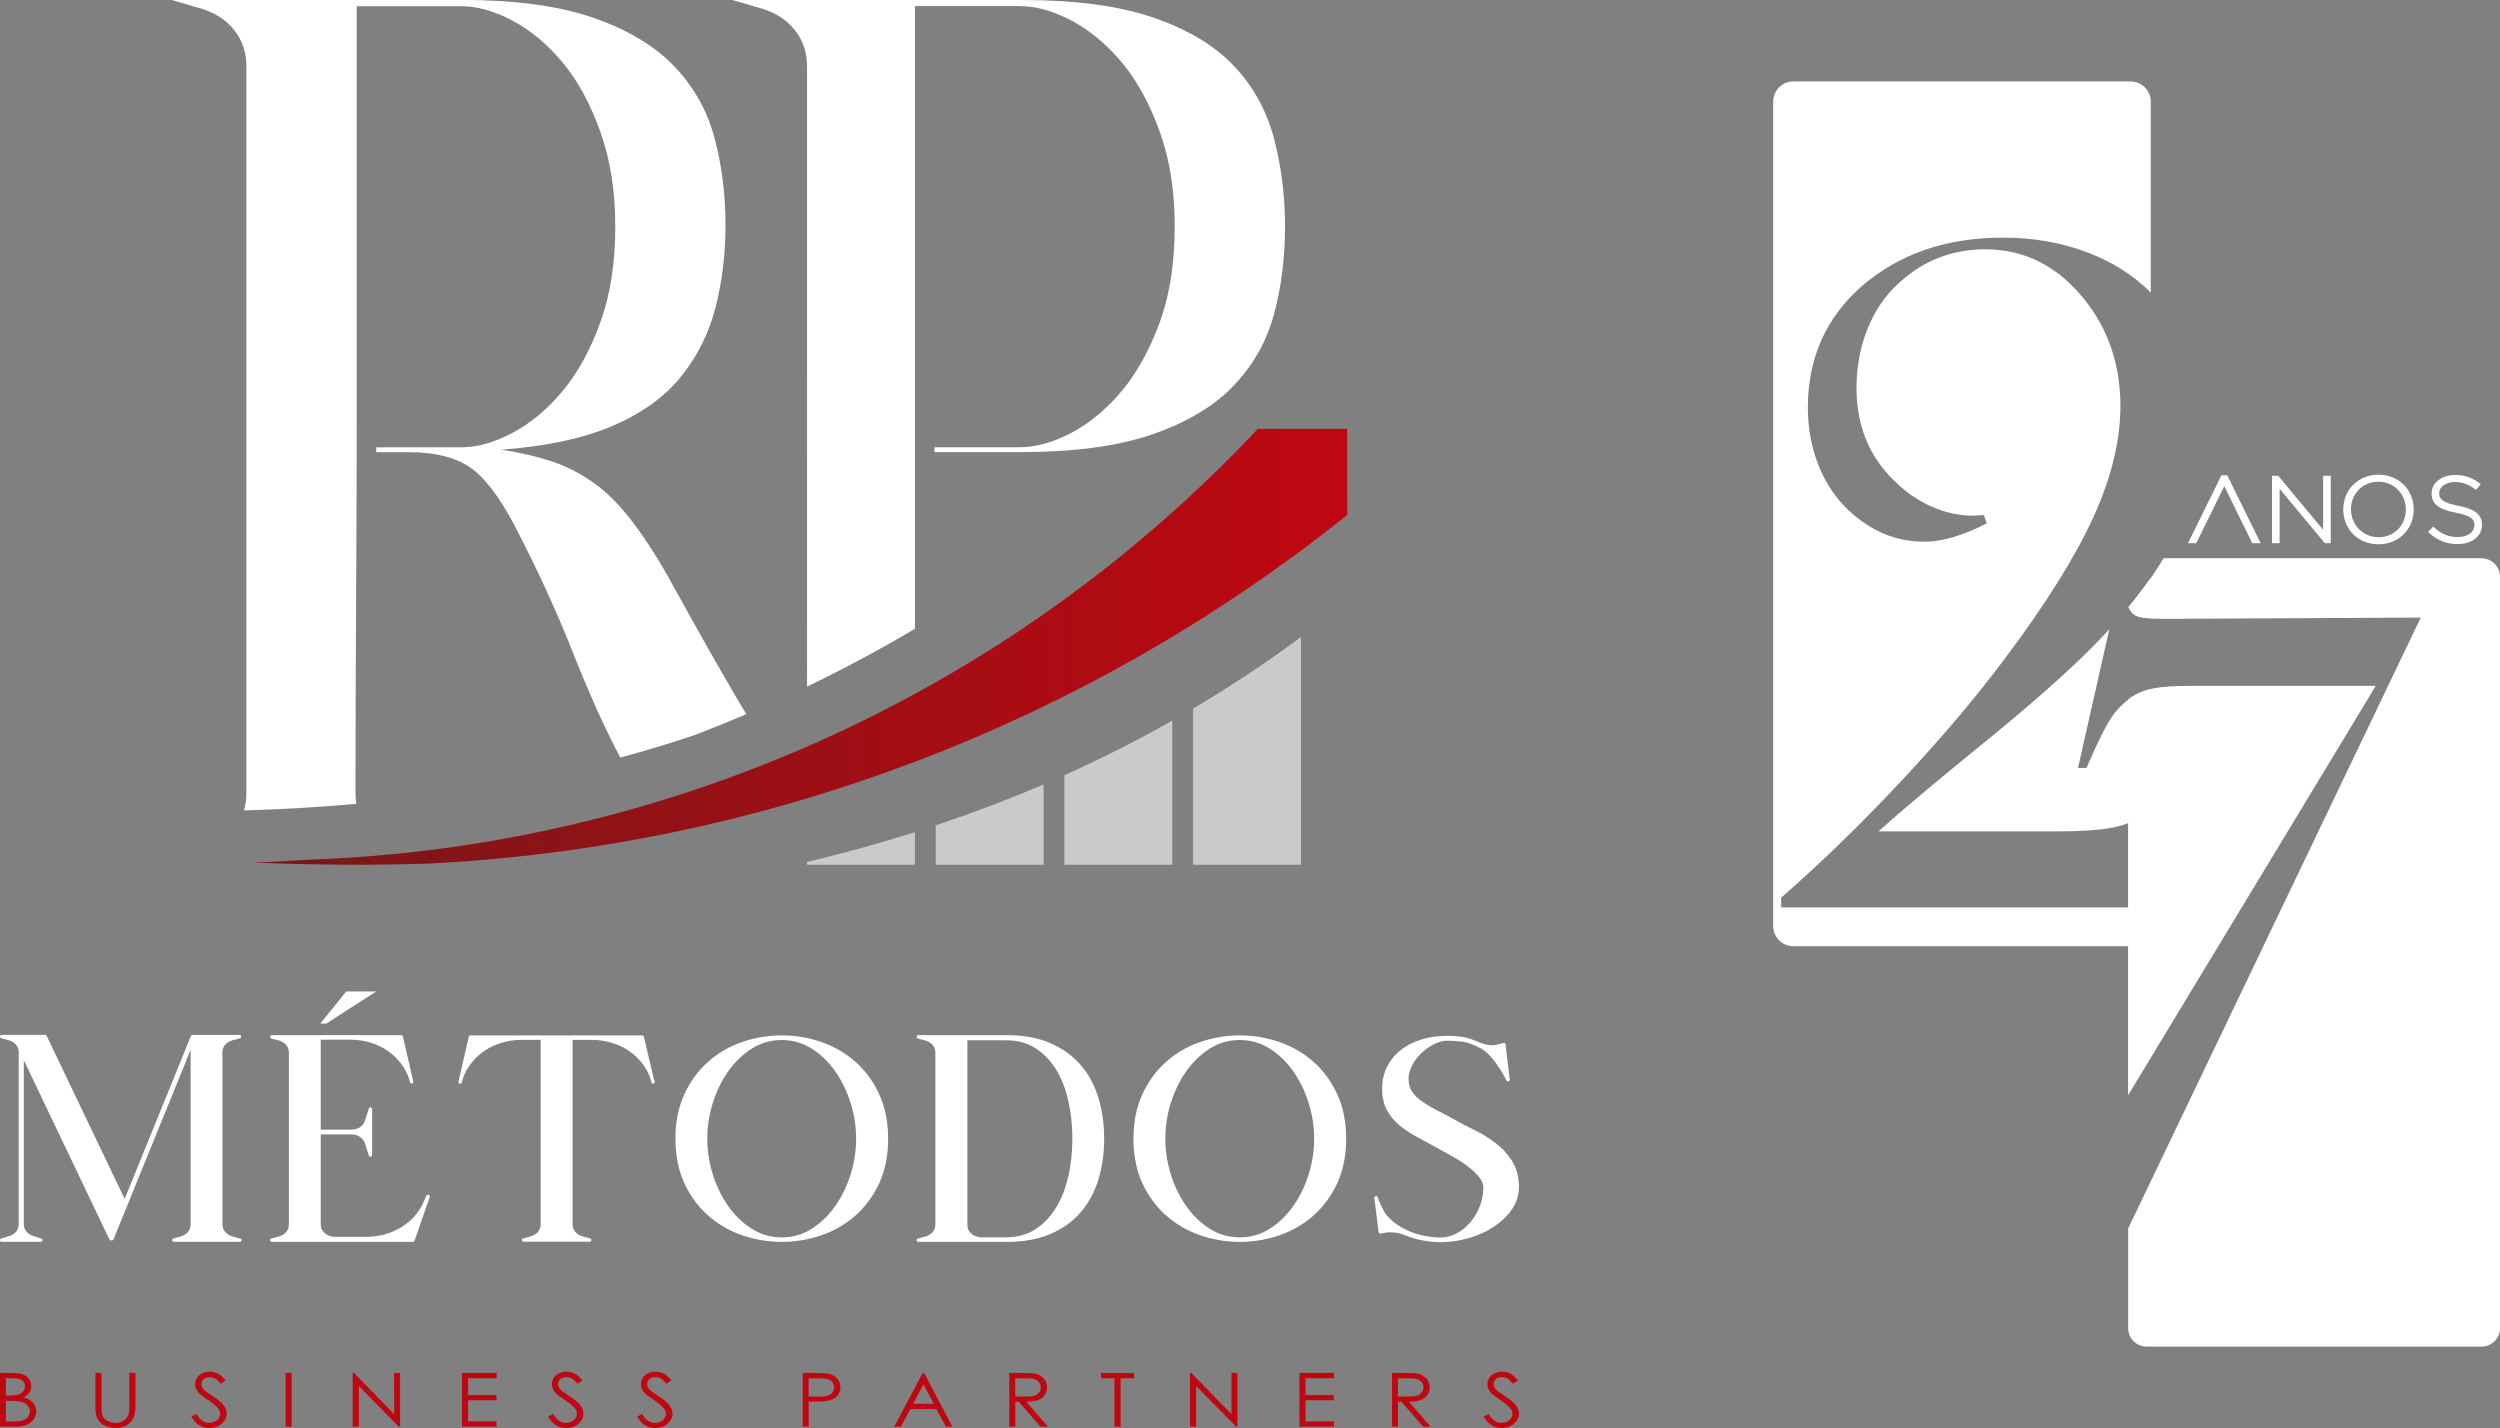 <svg xmlns="http://www.w3.org/2000/svg" xmlns:xlink="http://www.w3.org/1999/xlink" id="Layer_2" data-name="Layer 2" viewBox="0 0 348.34 198.98"><rect x="0" y="0" width="348.34" height="198.98" fill="#808080" stroke="none"/><defs><style>      .cls-1 {        fill: #bf0711;      }      .cls-2, .cls-3 {        fill: #fff;      }      .cls-3, .cls-4, .cls-5 {        fill-rule: evenodd;      }      .cls-4 {        fill: #cacaca;      }      .cls-5 {        fill: url(#GradientFill_1);      }    </style><linearGradient id="GradientFill_1" data-name="GradientFill 1" x1="35.48" y1="90.13" x2="187.71" y2="90.13" gradientUnits="userSpaceOnUse"><stop offset="0" stop-color="#781819"></stop><stop offset="1" stop-color="#bf0711"></stop></linearGradient></defs><g id="infos"><g><g><g><path class="cls-1" d="M0,191.3h1.66c.67,0,1.18.07,1.54.21.36.14.64.36.85.65.21.29.31.62.31.97,0,.33-.09.63-.27.91-.18.27-.45.49-.8.66.44.13.77.29,1.01.47.24.18.42.39.55.65s.2.53.2.82c0,.6-.25,1.11-.74,1.52-.49.42-1.16.62-1.99.62H0v-7.49ZM.82,192.04v2.4h.48c.59,0,1.02-.05,1.29-.15.28-.1.49-.25.65-.46s.24-.44.24-.69c0-.34-.13-.61-.4-.81s-.7-.29-1.29-.29h-.98ZM.82,195.19v2.87h1.04c.62,0,1.07-.05,1.35-.16.29-.11.52-.27.69-.5.17-.23.26-.47.26-.74,0-.33-.12-.62-.37-.87-.24-.25-.58-.42-1.01-.51-.29-.06-.79-.09-1.5-.09h-.48Z"></path><path class="cls-1" d="M13.3,191.3h.84v4.52c0,.54.01.87.03,1,.04.3.14.54.29.74s.39.36.7.5c.32.13.64.2.96.2.28,0,.55-.05.8-.16.26-.1.47-.25.64-.44.17-.19.3-.41.38-.68.06-.19.09-.58.09-1.17v-4.52h.84v4.52c0,.67-.07,1.21-.22,1.62s-.44.77-.88,1.08c-.44.31-.97.46-1.6.46-.68,0-1.26-.14-1.75-.43s-.81-.67-.97-1.15c-.1-.29-.15-.82-.15-1.58v-4.52Z"></path><path class="cls-1" d="M26.64,197.4l.72-.38c.5.82,1.09,1.24,1.75,1.24.28,0,.55-.06.8-.18.25-.12.44-.27.57-.47s.2-.41.2-.63c0-.25-.1-.5-.29-.74-.26-.33-.74-.73-1.44-1.2-.7-.47-1.14-.81-1.31-1.02-.3-.35-.45-.73-.45-1.15,0-.33.09-.62.26-.89s.42-.48.74-.63c.32-.15.66-.23,1.04-.23.4,0,.77.09,1.11.26.35.17.71.5,1.1.96l-.69.46c-.32-.37-.59-.62-.81-.74s-.47-.18-.73-.18c-.34,0-.62.09-.83.28-.22.18-.32.41-.32.68,0,.16.04.32.11.47s.22.32.42.5c.11.1.47.34,1.09.75.73.48,1.23.9,1.5,1.28.27.37.41.75.41,1.12,0,.54-.23,1.01-.7,1.42-.46.4-1.03.6-1.69.6-.51,0-.98-.12-1.39-.36s-.8-.65-1.15-1.22Z"></path><path class="cls-1" d="M39.8,191.3h.84v7.49h-.84v-7.49Z"></path><path class="cls-1" d="M49.14,198.79v-7.49h.18l5.6,5.74v-5.74h.83v7.49h-.19l-5.56-5.67v5.67h-.87Z"></path><path class="cls-1" d="M64.37,191.3h4.83v.73h-3.98v2.35h3.95v.73h-3.95v2.94h3.95v.73h-4.79v-7.49Z"></path><path class="cls-1" d="M76.35,197.4l.72-.38c.5.82,1.09,1.24,1.75,1.24.28,0,.55-.06.8-.18.25-.12.44-.27.57-.47s.2-.41.2-.63c0-.25-.1-.5-.29-.74-.26-.33-.74-.73-1.44-1.2-.7-.47-1.14-.81-1.31-1.02-.3-.35-.45-.73-.45-1.15,0-.33.09-.62.26-.89s.42-.48.74-.63c.32-.15.66-.23,1.04-.23.4,0,.77.09,1.11.26.35.17.71.5,1.1.96l-.69.46c-.32-.37-.59-.62-.81-.74s-.47-.18-.73-.18c-.34,0-.62.09-.83.28-.22.18-.32.41-.32.68,0,.16.04.32.11.47s.22.32.42.5c.11.1.47.34,1.09.75.73.48,1.23.9,1.5,1.28.27.37.41.75.41,1.12,0,.54-.23,1.01-.7,1.42-.46.4-1.03.6-1.69.6-.51,0-.98-.12-1.39-.36s-.8-.65-1.15-1.22Z"></path><path class="cls-1" d="M88.75,197.4l.72-.38c.5.82,1.09,1.24,1.75,1.24.28,0,.55-.06.8-.18.25-.12.44-.27.57-.47s.2-.41.2-.63c0-.25-.1-.5-.29-.74-.26-.33-.74-.73-1.44-1.2-.7-.47-1.14-.81-1.31-1.02-.3-.35-.45-.73-.45-1.15,0-.33.09-.62.26-.89s.42-.48.74-.63c.32-.15.66-.23,1.04-.23.4,0,.77.09,1.11.26.35.17.71.5,1.1.96l-.69.46c-.32-.37-.59-.62-.81-.74s-.47-.18-.73-.18c-.34,0-.62.09-.83.28-.22.18-.32.41-.32.68,0,.16.04.32.11.47s.22.32.42.5c.11.1.47.34,1.09.75.73.48,1.23.9,1.5,1.28.27.37.41.75.41,1.12,0,.54-.23,1.01-.7,1.42-.46.4-1.03.6-1.69.6-.51,0-.98-.12-1.39-.36s-.8-.65-1.15-1.22Z"></path><path class="cls-1" d="M111.83,191.3h1.68c.96,0,1.61.04,1.95.11.48.1.87.32,1.18.65.31.33.46.74.46,1.23s-.15.91-.45,1.23c-.3.32-.71.54-1.23.65-.38.08-1.09.12-2.14.12h-.6v3.48h-.84v-7.49ZM112.67,192.04v2.54l1.43.02c.58,0,1-.05,1.26-.14s.48-.24.63-.45.23-.44.23-.7-.08-.48-.23-.69-.35-.36-.6-.44c-.25-.09-.66-.13-1.23-.13h-1.49Z"></path><path class="cls-1" d="M128.77,191.3l3.93,7.49h-.91l-1.32-2.46h-3.63l-1.31,2.46h-.94l3.98-7.49h.21ZM128.67,192.89l-1.44,2.71h2.88l-1.44-2.71Z"></path><path class="cls-1" d="M140.62,191.3h1.68c.93,0,1.57.03,1.9.1.5.1.91.32,1.22.65.31.33.47.75.47,1.24,0,.41-.11.77-.32,1.08s-.52.54-.92.7c-.4.16-.95.24-1.66.24l3.03,3.48h-1.04l-3.03-3.48h-.48v3.48h-.84v-7.49ZM141.46,192.04v2.55h1.45c.56.01.98-.04,1.25-.13.27-.09.48-.25.63-.46s.23-.44.23-.7-.08-.48-.23-.68c-.15-.21-.35-.35-.6-.44-.25-.09-.66-.13-1.24-.13h-1.49Z"></path><path class="cls-1" d="M153.41,192.04v-.73h4.61v.73h-1.88v6.75h-.86v-6.75h-1.88Z"></path><path class="cls-1" d="M165.81,198.79v-7.49h.18l5.6,5.74v-5.74h.83v7.49h-.19l-5.56-5.67v5.67h-.87Z"></path><path class="cls-1" d="M181.05,191.3h4.83v.73h-3.98v2.35h3.95v.73h-3.95v2.94h3.95v.73h-4.79v-7.49Z"></path><path class="cls-1" d="M193.94,191.3h1.68c.93,0,1.57.03,1.9.1.5.1.91.32,1.22.65.31.33.47.75.47,1.24,0,.41-.11.77-.32,1.08s-.52.54-.92.7c-.4.16-.95.24-1.66.24l3.03,3.48h-1.04l-3.03-3.48h-.48v3.48h-.84v-7.49ZM194.78,192.04v2.55h1.45c.56.01.98-.04,1.25-.13.27-.09.48-.25.63-.46s.23-.44.23-.7-.08-.48-.23-.68c-.15-.21-.35-.35-.6-.44-.25-.09-.66-.13-1.24-.13h-1.49Z"></path><path class="cls-1" d="M206.7,197.4l.72-.38c.5.82,1.09,1.24,1.75,1.24.28,0,.55-.06.8-.18.25-.12.44-.27.57-.47s.2-.41.2-.63c0-.25-.1-.5-.29-.74-.26-.33-.74-.73-1.44-1.2-.7-.47-1.14-.81-1.31-1.02-.3-.35-.45-.73-.45-1.15,0-.33.09-.62.26-.89s.42-.48.74-.63c.32-.15.66-.23,1.04-.23.4,0,.77.09,1.11.26.35.17.71.5,1.1.96l-.69.46c-.32-.37-.59-.62-.81-.74s-.47-.18-.73-.18c-.34,0-.62.09-.83.28-.22.18-.32.41-.32.68,0,.16.04.32.11.47s.22.32.42.5c.11.1.47.34,1.09.75.73.48,1.23.9,1.5,1.28.27.37.41.75.41,1.12,0,.54-.23,1.01-.7,1.42-.46.4-1.03.6-1.69.6-.51,0-.98-.12-1.39-.36s-.8-.65-1.15-1.22Z"></path></g><g><path class="cls-2" d="M33.47,172.58l-1.03-.28c-.43-.12-.79-.34-1.06-.65h0c-.26-.31-.39-.65-.39-1.06v-23.97c0-.4.12-.74.37-1.04.26-.3.59-.51,1.03-.63l1.04-.28c.12-.03.19-.14.17-.26-.02-.12-.12-.21-.24-.21h-6.54c-.1,0-.18.06-.22.15l-9.23,22.7-10.87-22.72c-.04-.08-.12-.14-.22-.14H.24c-.12,0-.22.09-.24.21-.02.12.06.23.17.26l1.04.28c.44.12.78.33,1.03.63.25.3.37.63.37,1.04v23.97c0,.4-.12.74-.37,1.04-.25.3-.6.51-1.04.63l-1.04.32c-.11.04-.18.15-.17.26.02.12.12.2.24.2h5.45c.12,0,.22-.09.24-.2s-.05-.23-.16-.26l-1.04-.33c-.43-.12-.78-.33-1.03-.63-.25-.29-.37-.63-.37-1.04v-22.84l11.92,24.96c.04.08.12.14.22.14h.14c.1,0,.18-.06.22-.15l10.74-26.4v24.33c0,.4-.12.74-.37,1.04-.25.3-.59.51-1.01.63l-1.02.28c-.12.03-.19.14-.17.26.02.12.12.21.24.21h9.2c.12,0,.22-.09.24-.21.02-.12-.06-.23-.17-.26Z"></path><path class="cls-2" d="M59.73,166.48c-.12-.05-.25,0-.31.12l-.32.7c-.61,1.51-1.65,2.73-3.11,3.65-1.46.91-3.11,1.38-4.92,1.38h-4.66l-.32-.07c-.43-.12-.78-.33-1.03-.63-.25-.29-.37-.63-.37-1.04v-12.53h4.27c.46,0,.86.12,1.19.34.33.23.56.53.7.91l.54,1.7c.04.11.15.18.26.16.12-.02.2-.12.2-.24v-6.39c0-.12-.09-.22-.2-.24-.12-.02-.23.05-.26.16l-.54,1.69c-.13.39-.36.68-.7.91-.34.23-.73.34-1.19.34h-4.27v-12.54h4.09c.96,0,1.91.14,2.82.41.9.27,1.73.67,2.46,1.18.73.51,1.36,1.12,1.88,1.83.52.69.9,1.47,1.13,2.29l.05.21c.03.11.12.19.23.19.02,0,.04,0,.05,0,.13-.03.21-.16.18-.29l-.05-.2s0-.01,0-.02l-1.39-6.04c-.03-.11-.12-.19-.23-.19h-18.03c-.12,0-.22.09-.24.21-.02.12.06.23.17.26l1.04.28c.43.12.78.33,1.03.63.25.3.37.64.37,1.04v23.97c0,.4-.12.74-.37,1.04-.25.3-.6.51-1.03.63l-1.04.28c-.12.03-.19.14-.17.26.02.12.12.21.24.21h19.65c.1,0,.19-.06.23-.16l2.12-6.1c.04-.12-.02-.25-.14-.3Z"></path><path class="cls-2" d="M91.15,150.52s-.01-.04-.01-.05l-1.43-6.02c-.03-.11-.12-.18-.23-.18h-23.93c-.11,0-.21.08-.23.19l-1.39,6.05s0,0,0,0c0,0,0,0,0,.01l-.04.2c-.03.13.05.26.18.28.02,0,.04,0,.05,0,.11,0,.21-.07.23-.19l.05-.21c.23-.82.61-1.59,1.13-2.29.52-.7,1.16-1.32,1.88-1.83.73-.51,1.55-.9,2.46-1.18.9-.27,1.85-.41,2.81-.41h2.65v25.71c0,.4-.12.74-.37,1.04-.25.3-.6.51-1.03.63l-1.04.28c-.12.03-.19.14-.17.26.02.12.12.21.24.21h9.19c.12,0,.22-.09.24-.21.02-.12-.06-.23-.17-.26l-1.04-.28c-.43-.12-.78-.33-1.03-.63-.25-.29-.37-.63-.37-1.04v-25.71h2.65c.96,0,1.91.14,2.82.41.9.27,1.73.67,2.46,1.18.73.51,1.36,1.13,1.88,1.83.51.69.89,1.45,1.12,2.27l.05.23c.03.11.12.18.23.18.02,0,.04,0,.05,0,.13-.03.21-.16.18-.28l-.04-.2Z"></path><path class="cls-2" d="M119.19,147.95c-1.37-1.22-2.97-2.14-4.75-2.76-3.55-1.23-7.48-1.23-11.03,0-1.78.61-3.38,1.54-4.75,2.76-1.37,1.22-2.49,2.74-3.31,4.53-.82,1.79-1.24,3.87-1.24,6.18s.42,4.43,1.24,6.2c.82,1.77,1.94,3.29,3.31,4.5,1.37,1.21,2.97,2.14,4.75,2.76,1.78.61,3.63.92,5.52.92s3.74-.31,5.52-.92c1.78-.61,3.38-1.54,4.75-2.76,1.37-1.21,2.49-2.73,3.31-4.5.82-1.78,1.24-3.86,1.24-6.2s-.42-4.4-1.24-6.18c-.82-1.79-1.94-3.31-3.31-4.53ZM118.54,163.58c-.5,1.63-1.22,3.12-2.13,4.42-.91,1.3-2.01,2.38-3.28,3.19-1.26.81-2.68,1.22-4.21,1.22s-2.95-.41-4.21-1.22c-1.27-.81-2.38-1.89-3.28-3.19-.91-1.31-1.63-2.79-2.13-4.42-.5-1.62-.75-3.28-.75-4.92s.25-3.3.75-4.92c.5-1.63,1.22-3.11,2.13-4.42.91-1.3,2.01-2.37,3.28-3.19,1.26-.81,2.68-1.22,4.21-1.22s2.95.41,4.21,1.22c1.27.81,2.38,1.89,3.28,3.19.91,1.31,1.63,2.79,2.13,4.42.5,1.63.75,3.28.75,4.92s-.25,3.3-.75,4.92Z"></path><path class="cls-2" d="M150.63,148.46c-1.1-1.3-2.53-2.34-4.24-3.1-1.71-.75-3.78-1.13-6.15-1.13h-12.28c-.12,0-.22.09-.24.21-.02.12.06.23.17.26l1.04.28c.43.12.78.33,1.03.63.25.3.37.64.37,1.04v23.97c0,.4-.12.74-.37,1.04-.25.3-.6.51-1.03.63l-1.04.28c-.12.03-.19.14-.17.26.02.12.12.21.24.21h12.28c2.37,0,4.44-.37,6.15-1.11,1.71-.74,3.14-1.77,4.24-3.08,1.1-1.3,1.92-2.84,2.44-4.57.52-1.73.78-3.62.78-5.63s-.26-3.87-.78-5.61c-.52-1.75-1.34-3.29-2.44-4.59ZM148.82,164.02c-.38,1.66-.97,3.13-1.75,4.37-.77,1.23-1.74,2.22-2.88,2.94-1.13.71-2.46,1.07-3.97,1.07h-3.71l-.32-.07c-.43-.12-.78-.33-1.03-.63-.25-.29-.37-.63-.37-1.04v-25.71h5.44c1.51,0,2.85.36,3.98,1.06,1.13.7,2.1,1.69,2.88,2.92.78,1.24,1.37,2.71,1.75,4.37.38,1.68.58,3.48.58,5.36s-.2,3.69-.58,5.36Z"></path><path class="cls-2" d="M183.01,147.95c-1.37-1.22-2.97-2.14-4.75-2.76-3.55-1.23-7.48-1.23-11.03,0-1.78.61-3.38,1.54-4.75,2.76-1.37,1.22-2.49,2.74-3.31,4.53-.82,1.79-1.24,3.87-1.24,6.18s.42,4.43,1.24,6.2c.82,1.77,1.94,3.29,3.31,4.5,1.37,1.21,2.97,2.14,4.75,2.76,1.78.61,3.63.92,5.52.92s3.74-.31,5.52-.92c1.78-.61,3.38-1.54,4.75-2.76,1.37-1.21,2.49-2.73,3.31-4.5.82-1.78,1.24-3.86,1.24-6.2s-.42-4.4-1.24-6.18c-.82-1.79-1.94-3.31-3.31-4.53ZM182.36,163.58c-.5,1.63-1.22,3.12-2.13,4.42-.91,1.3-2.01,2.38-3.28,3.19-1.26.81-2.68,1.22-4.21,1.22s-2.95-.41-4.21-1.22c-1.27-.81-2.38-1.89-3.28-3.19-.91-1.31-1.63-2.79-2.13-4.42-.5-1.62-.75-3.28-.75-4.92s.25-3.3.75-4.92c.5-1.63,1.22-3.11,2.13-4.42.91-1.3,2.01-2.37,3.28-3.19,1.26-.81,2.68-1.22,4.21-1.22s2.95.41,4.21,1.22c1.27.81,2.38,1.89,3.28,3.19.91,1.31,1.63,2.79,2.13,4.42.5,1.63.75,3.28.75,4.92s-.25,3.3-.75,4.92Z"></path><path class="cls-2" d="M210.69,161.77c-.61-.96-1.39-1.81-2.31-2.51-.91-.69-1.91-1.31-2.97-1.82-1.04-.5-2.02-1.02-2.92-1.53-.79-.44-1.57-.85-2.33-1.24-.75-.38-1.43-.79-2.02-1.2-.57-.4-1.04-.85-1.38-1.35-.33-.48-.5-1.07-.5-1.74,0-.63.17-1.28.49-1.91.33-.65.77-1.23,1.3-1.73.54-.51,1.13-.93,1.77-1.25.62-.32,1.24-.48,1.83-.48.73,0,1.46.05,2.15.14.68.09,1.55.42,2.59.96.49.28.94.67,1.36,1.16.43.5.81,1,1.13,1.47.35.56.7,1.16,1.03,1.8.05.1.17.15.28.12.11-.03.18-.14.17-.26l-.59-4.89c0-.07-.05-.14-.11-.17-.06-.04-.14-.05-.2-.02-.83.28-1.51.38-2.02.29-.53-.09-1.01-.23-1.41-.41-.8-.36-1.54-.59-2.2-.71-.66-.11-1.39-.16-2.18-.16-1.31,0-2.53.17-3.63.52-1.11.34-2.07.84-2.87,1.48-.81.64-1.44,1.42-1.89,2.32-.45.9-.68,1.93-.68,3.04,0,1.17.23,2.18.68,3.01.45.82,1.04,1.54,1.77,2.13.72.59,1.53,1.13,2.43,1.6.88.47,1.76.95,2.63,1.43.81.46,1.62.91,2.41,1.35.78.44,1.49.9,2.11,1.38.61.47,1.12.96,1.51,1.45.37.47.56.95.56,1.43,0,.88-.16,1.75-.48,2.58-.32.83-.76,1.59-1.31,2.24-.55.65-1.19,1.17-1.91,1.56-.71.38-1.46.58-2.23.58-.5,0-1.08-.05-1.72-.14-.64-.09-1.3-.25-1.96-.47-.66-.22-1.31-.52-1.94-.89-.62-.36-1.2-.83-1.73-1.38-.22-.22-.41-.49-.57-.79l-.47-.92c-.15-.31-.28-.66-.39-1.02-.04-.12-.16-.19-.28-.16-.12.03-.2.14-.19.26l.59,4.77c0,.07.05.13.11.17.06.04.13.05.2.03.51-.15,1.08-.21,1.67-.17.6.04,1.07.13,1.41.29,1,.41,1.95.69,2.8.84.85.15,1.67.23,2.43.23,1.31,0,2.62-.19,3.9-.55,1.28-.37,2.45-.89,3.49-1.57,1.04-.68,1.9-1.49,2.55-2.43.66-.95.99-2,.99-3.13,0-1.41-.32-2.63-.94-3.6Z"></path><polygon class="cls-2" points="52.42 138.15 48.24 138.15 44.63 142.62 45.46 142.62 52.42 138.15"></polygon></g><path class="cls-3" d="M142.34,0c7.51,0,13.66.82,18.44,2.48,4.78,1.65,8.51,3.9,11.18,6.74,2.68,2.85,4.53,6.2,5.55,10.07,1.02,3.87,1.54,7.97,1.54,12.29s-.51,8.4-1.54,12.21c-1.02,3.81-2.93,7.14-5.66,9.99-2.73,2.85-6.52,5.09-11.3,6.75-4.81,1.65-10.96,2.47-18.5,2.47h-11.84v-.68h11.84c2.31,0,4.72-.68,7.31-2.05,2.56-1.37,4.89-3.33,7.03-5.89,2.11-2.56,3.84-5.75,5.24-9.56,1.37-3.81,2.05-8.22,2.05-13.23s-.68-9.28-2.05-13.15c-1.39-3.87-3.13-7.09-5.24-9.65-2.14-2.56-4.47-4.52-7.03-5.89-2.59-1.37-5.01-2.05-7.31-2.05h-14.57v86.77c-4.9,2.9-9.92,5.58-15.03,8.05V9.22c0-1.93-.57-3.61-1.71-5.04-1.14-1.42-2.67-2.42-4.61-2.99l-4.1-1.2h40.3Z"></path><path class="cls-3" d="M94.27,82.47c3.07,5.58,5.78,10.36,8.11,14.34.54.93,1.08,1.83,1.62,2.7-2.35,1-4.73,1.96-7.12,2.88-3.42,1.15-6.91,2.21-10.46,3.17-2.19-4.18-4.39-9.06-6.59-14.63-2.22-5.63-4.92-11.53-8.11-17.67-2.16-4.1-4.27-6.83-6.32-8.2-2.05-1.37-4.84-2.05-8.37-2.05h-4.61v-.68h11.79c2.28,0,4.7-.68,7.26-2.05,2.56-1.37,4.89-3.33,7-5.89,2.11-2.56,3.84-5.75,5.21-9.56,1.37-3.81,2.05-8.22,2.05-13.23s-.68-9.28-2.05-13.15c-1.37-3.87-3.1-7.09-5.21-9.65-2.11-2.56-4.44-4.52-7-5.89-2.56-1.37-4.98-2.05-7.26-2.05h-14.51v58.45c0,16.88-.17,34.08-.17,51.17,0,.53.04,1.03.13,1.52-5.11.46-10.33.77-15.67.92.23-.76.34-1.58.34-2.44V9.22c0-1.93-.57-3.61-1.71-5.04-1.14-1.42-2.67-2.42-4.61-2.99l-4.1-1.2h40.3c7.51,0,13.66.82,18.44,2.48,4.78,1.65,8.54,3.9,11.27,6.74,2.73,2.85,4.61,6.18,5.63,9.99,1.03,3.81,1.54,7.88,1.54,12.21,0,3.98-.46,7.77-1.37,11.35-.91,3.59-2.5,6.8-4.78,9.65-2.27,2.85-5.46,5.15-9.56,6.92-4.1,1.76-9.28,2.87-15.54,3.33,2.28.34,4.44.82,6.49,1.45,2.05.63,4.01,1.56,5.89,2.82,1.88,1.25,3.7,2.99,5.46,5.21,1.76,2.22,3.61,5.04,5.55,8.45l1.02,1.88Z"></path><path class="cls-5" d="M59.68,120.33c-7.84.25-15.91.2-24.2-.14,2.57-.11,5.15-.25,7.72-.41,7.26-.26,14.46-.94,21.58-2.01l.15-.02h0c41.85-6.36,80.82-26.56,110.32-57.99h12.45l.02,11.99c-36.69,29.37-81.53,46.25-128.03,48.58Z"></path><path class="cls-4" d="M163.34,100.41v20.08h-15.03v-12.48c5.17-2.32,10.18-4.85,15.03-7.6h0ZM145.41,109.29v11.2h-15.03v-5.49c5.15-1.72,10.15-3.62,15.03-5.71h0ZM127.48,115.95v4.54h-15.03v-.38c5.13-1.23,10.14-2.61,15.03-4.16Z"></path><path class="cls-4" d="M181.27,88.79v31.7h-15.03v-21.76c5.04-2.98,9.9-6.19,14.58-9.64l.44-.3Z"></path></g><g><g><polygon class="cls-3" points="317.44 66.3 316.57 66.3 316.57 75.69 317.63 75.69 317.63 68.11 323.94 75.69 324.76 75.69 324.76 66.3 323.7 66.3 323.7 73.82 317.44 66.3"></polygon><path class="cls-3" d="M326.5,70.98v.02c0,2.76,2.1,4.84,4.9,4.84s4.91-2.08,4.91-4.84v-.02c0-2.76-2.1-4.84-4.9-4.84s-4.91,2.08-4.91,4.84ZM335.22,70.99v.02c0,2.19-1.63,3.84-3.8,3.84s-3.84-1.7-3.84-3.86v-.03c0-2.19,1.64-3.84,3.81-3.84s3.83,1.7,3.83,3.86Z"></path><path class="cls-3" d="M342.47,70.46c-2.19-.43-2.6-.94-2.6-1.73v-.02c0-.88.95-1.55,2.2-1.55.98,0,1.89.31,2.68.92l.25.19.66-.81-.24-.18c-.98-.74-2.06-1.1-3.32-1.1-1.88,0-3.29,1.11-3.29,2.57v.02c0,1.44.98,2.21,3.37,2.67,2.19.43,2.59.92,2.59,1.73v.02c0,.97-.95,1.64-2.32,1.64-1.22,0-2.23-.4-3.18-1.25l-.23-.21-.73.75.23.2c1.13,1,2.4,1.49,3.88,1.49,2.01,0,3.41-1.09,3.41-2.66v-.02c0-1.43-.97-2.21-3.36-2.67Z"></path><polygon class="cls-3" points="312.56 73.13 312.57 73.13 313.82 75.69 314.99 75.69 310.34 66.23 309.52 66.23 304.87 75.69 306.01 75.69 306.91 73.88 306.9 73.87 307.95 71.76 309.92 67.73 312.08 72.14 312.08 72.14 312.56 73.13"></polygon></g><g><path class="cls-2" d="M291.53,90.17c-3.29,3.31-7.85,7.37-13.7,12.18-7.49,6.07-12.85,10.57-16.09,13.49h24.72c4.15,0,7.1-.25,8.84-.74,1.65-.45,3.1-1.16,4.36-2.12v-16.96c-.95.23-1.8.57-2.55,1.05-1.19.79-2.18,1.8-2.98,3.01-.79,1.21-1.83,3.28-3.1,6.22l-.3.71h-1.19l4.36-19.32c-.76.83-1.55,1.66-2.38,2.48Z"></path><path class="cls-2" d="M299.65,86.17v-5.6c-.95,1.35-1.98,2.69-3.08,4.03.24.54.54.91.89,1.11.41.23,1.14.38,2.19.45Z"></path><path class="cls-2" d="M248.18,126.43v-1.35c5.61-4.9,11.23-10.37,16.86-16.39,5.63-6.03,10.45-11.74,14.47-17.14,5.65-7.56,9.72-14.08,12.21-19.57,2.49-5.49,3.73-10.61,3.73-15.38,0-6.43-2.09-11.87-6.28-16.33-3.5-3.69-7.69-5.53-12.55-5.53-4.23,0-7.94,1.3-11.12,3.91-2.18,1.71-3.87,3.91-5.05,6.61-1.18,2.7-1.77,5.65-1.77,8.84,0,5.22,1.77,9.54,5.32,12.95,1.55,1.53,3.26,2.71,5.15,3.54,1.89.83,3.76,1.25,5.63,1.25.36,0,.91-.02,1.64-.07l.41,1.15c-3.33,1.71-6.23,2.56-8.7,2.56-3.88,0-7.35-1.42-10.41-4.25-1.87-1.71-3.31-3.82-4.31-6.34-1.01-2.52-1.51-5.22-1.51-8.1,0-6.88,2.51-12.53,7.53-16.93,5.21-4.5,11.76-6.75,19.66-6.75,4.29,0,8.27.71,11.95,2.13,3.4,1.31,6.27,3.16,8.64,5.52V14.16c0-1.55-1.26-2.81-2.81-2.81h-46.99c-1.55,0-2.81,1.26-2.81,2.81v114.87c0,1.55,1.26,2.81,2.81,2.81h46.99c1.55,0,2.81-1.26,2.81-2.81v-2.6h-51.48Z"></path></g><path class="cls-2" d="M305.08,95.57c-2.14,0-3.79.11-4.94.33-1.15.22-2.16.61-3.04,1.16-.2.13-.39.28-.58.43v55.12l34.51-57.04h-25.96Z"></path><path class="cls-2" d="M345.77,77.78h-44.3c-.48.79-.98,1.57-1.51,2.36-1.03,1.49-2.16,2.98-3.38,4.46.24.54.54.92.89,1.12.6.34,1.88.51,3.87.51l35.96-.18-40.77,85.12v13.89c0,1.42,1.15,2.57,2.57,2.57h46.67c1.42,0,2.57-1.15,2.57-2.57v-104.7c0-1.42-1.15-2.57-2.57-2.57Z"></path></g></g></g></svg>